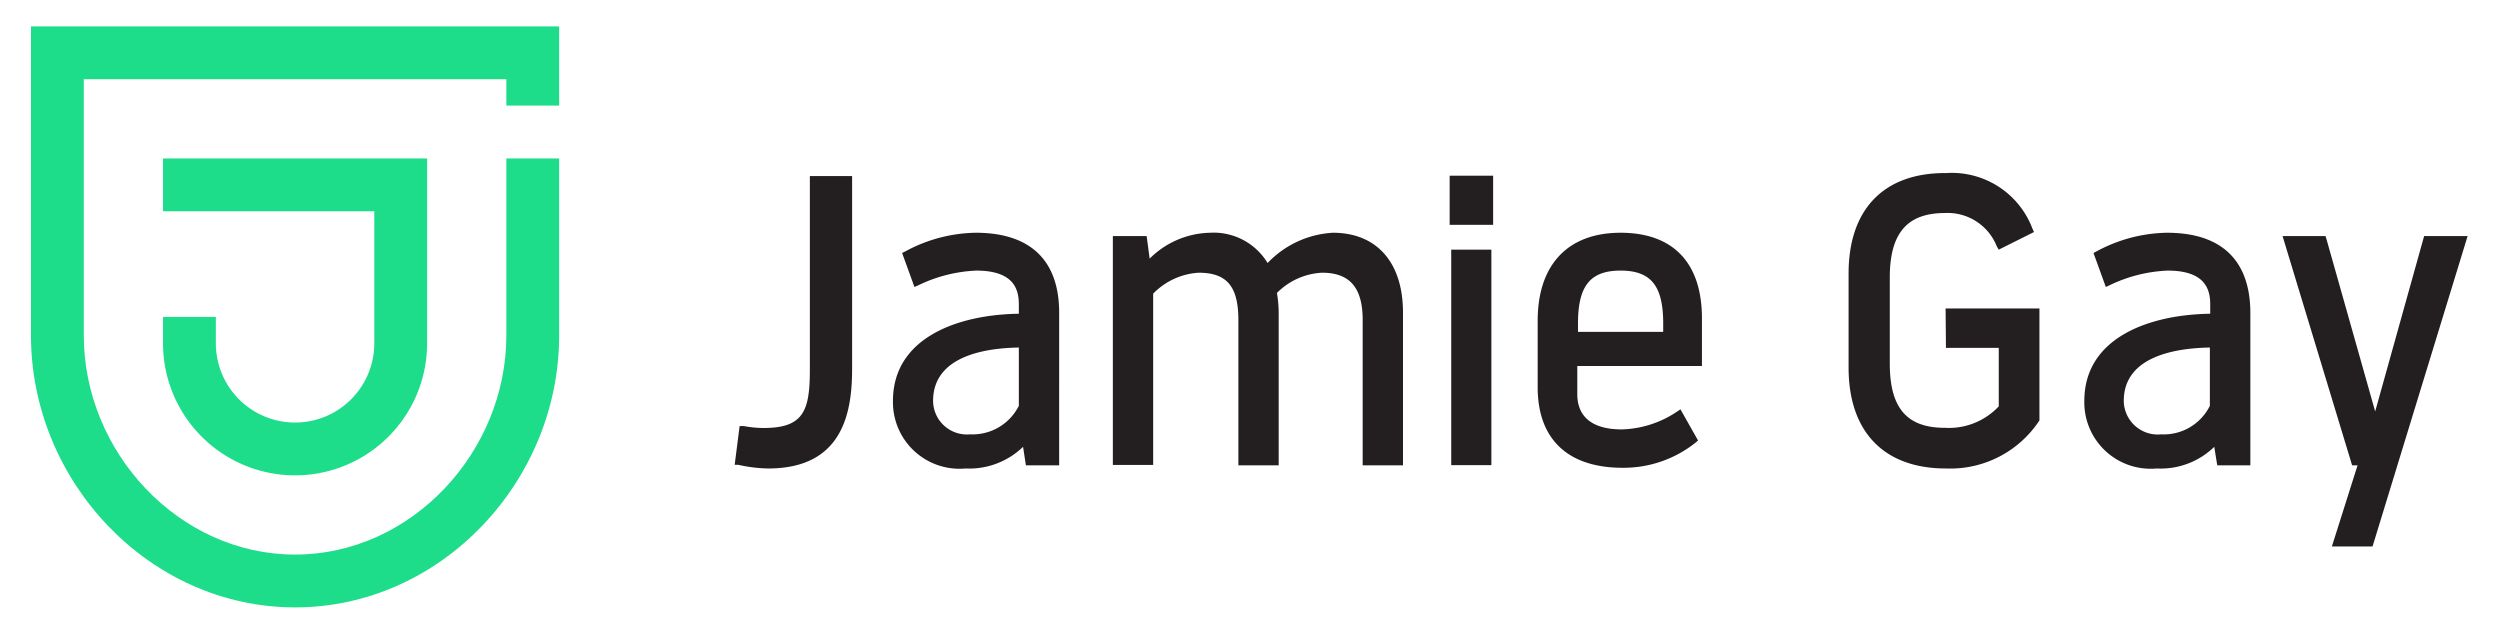 <svg id="Layer_1" data-name="Layer 1" xmlns="http://www.w3.org/2000/svg" viewBox="0 0 142 36"><defs><style>.cls-1{fill:#231f20;}.cls-2{fill:#1ddd8b;}</style></defs><title>primary-logo</title><path class="cls-1" d="M46,21c0,2.34-.36,3.31-2.63,3.31a6,6,0,0,1-1.12-.11l-.24,0-.28,2.2.2,0a8.29,8.29,0,0,0,1.7.21c4.28,0,4.77-3.23,4.77-5.67V10H46Z"/><path class="cls-1" d="M55.42,13.22a8.63,8.63,0,0,0-4,1.06l-.18.09.7,1.93.23-.1a8.34,8.34,0,0,1,3.28-.83c2.17,0,2.42,1.1,2.42,1.92v.53c-3.5.05-7.15,1.38-7.15,4.95a3.78,3.78,0,0,0,4.12,3.84,4.4,4.4,0,0,0,3.27-1.23l.16,1.05h1.89V17.68C60.13,14.76,58.5,13.22,55.42,13.22Zm2.45,6.52v3.31a2.94,2.94,0,0,1-2.77,1.62A1.92,1.92,0,0,1,53,22.77C53,20.23,55.94,19.77,57.87,19.74Z"/><path class="cls-1" d="M75.71,13.22A5.53,5.53,0,0,0,72,14.94a3.58,3.58,0,0,0-3.27-1.72,5,5,0,0,0-3.43,1.47l-.17-1.28H63.21v13H65.5V16.68a3.94,3.94,0,0,1,2.58-1.19c1.61,0,2.26.78,2.26,2.69v8.25h2.29V17.75a7,7,0,0,0-.1-1.11,3.88,3.88,0,0,1,2.56-1.15c1.58,0,2.31.85,2.31,2.69v8.25h2.29V17.75C79.69,14.91,78.2,13.22,75.71,13.22Z"/><rect class="cls-1" x="82.43" y="14.18" width="2.28" height="12.24"/><rect class="cls-1" x="82.34" y="9.98" width="2.47" height="2.79"/><path class="cls-1" d="M92.05,13.22c-3,0-4.71,1.82-4.71,5V22c0,2.95,1.72,4.57,4.82,4.57a6.56,6.56,0,0,0,4.15-1.43l.14-.12-1-1.77-.21.14a5.89,5.89,0,0,1-3.12,1c-1.66,0-2.53-.7-2.53-2V20.79h7.08V18.2C96.71,15,95.1,13.22,92.05,13.22Zm0,2.15c1.72,0,2.42.86,2.42,3v.48H89.63v-.48C89.63,16.23,90.33,15.37,92.05,15.37Z"/><path class="cls-1" d="M110.53,19.76h3v3.32a3.88,3.88,0,0,1-3.06,1.22c-2.16,0-3.13-1.12-3.13-3.65V15.76c0-2.53,1-3.66,3.13-3.66A3,3,0,0,1,113.42,14l.11.18,2-1-.09-.2a4.89,4.89,0,0,0-4.89-3.15C107,9.8,105,11.89,105,15.53v5.35c0,3.64,2,5.73,5.53,5.73a6.06,6.06,0,0,0,5.31-2.73l0-.06v-6.3h-5.33Z"/><path class="cls-1" d="M123.08,13.22a8.66,8.66,0,0,0-4,1.06l-.17.09.7,1.93.22-.1a8.34,8.34,0,0,1,3.29-.83c2.17,0,2.42,1.1,2.42,1.92v.53c-3.5.05-7.15,1.38-7.15,4.95a3.77,3.77,0,0,0,4.11,3.84,4.37,4.37,0,0,0,3.27-1.23l.17,1.05h1.88V17.68C127.78,14.76,126.16,13.22,123.08,13.22Zm2.44,6.52v3.31a2.92,2.92,0,0,1-2.76,1.62,1.93,1.93,0,0,1-2.13-1.9C120.63,20.23,123.59,19.77,125.52,19.74Z"/><polygon class="cls-1" points="137.69 13.41 134.91 23.37 132.14 13.57 132.09 13.41 129.65 13.41 133.6 26.43 133.91 26.43 132.45 31.04 134.76 31.04 140.16 13.41 137.69 13.41"/><path class="cls-2" d="M9.26,18v1.5a7.5,7.5,0,0,0,15,0V9h-15v3h12v7.5a4.5,4.5,0,0,1-9,0V18Z"/><path class="cls-2" d="M1.76,1.5V19.06c0,8.28,6.71,15.44,15,15.44s15-7.16,15-15.44V9h-3V19.06c0,6.61-5.39,12.44-12,12.44s-12-5.83-12-12.44V4.5h24V6h3V1.5Z"/></svg>